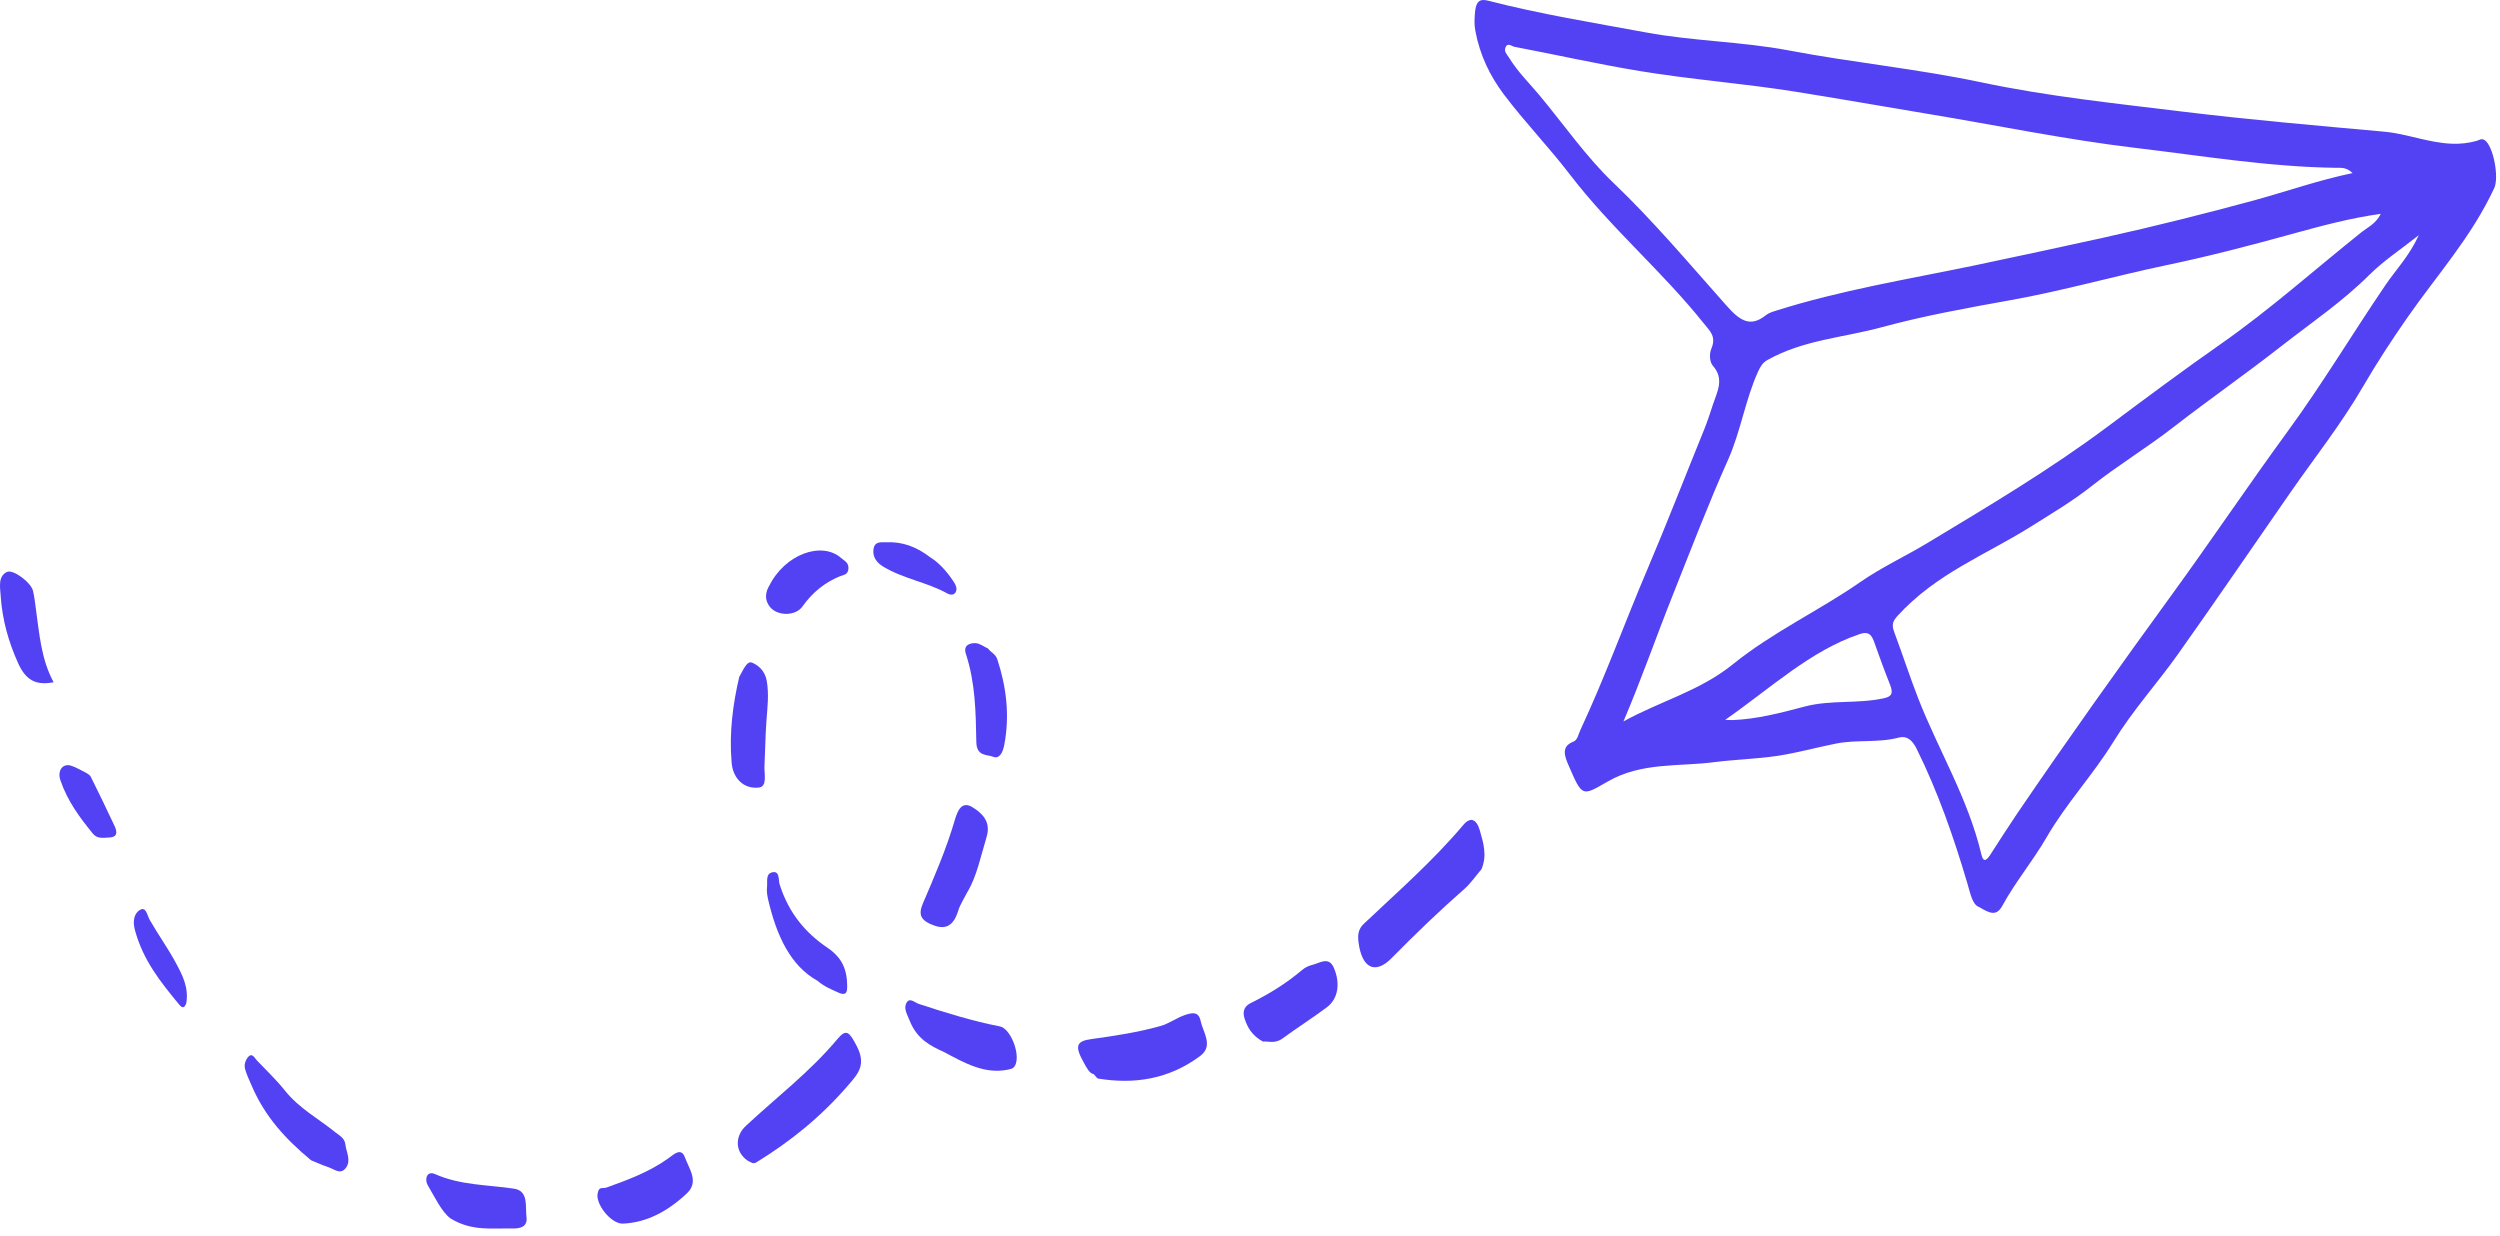<svg width="91" height="45" viewBox="0 0 91 45" fill="none" xmlns="http://www.w3.org/2000/svg">
<path fill-rule="evenodd" clip-rule="evenodd" d="M72.031 33.011C71.798 32.931 71.72 32.521 71.615 32.165C71.113 30.464 70.536 28.811 69.77 27.265C69.605 26.93 69.405 26.773 69.121 26.847C68.361 27.049 67.581 26.913 66.818 27.069C66.114 27.21 65.417 27.403 64.711 27.512C63.943 27.627 63.168 27.644 62.401 27.742C61.097 27.912 59.751 27.737 58.518 28.449C57.59 28.983 57.599 29.021 57.105 27.88C56.957 27.538 56.804 27.172 57.279 26.992C57.421 26.938 57.454 26.728 57.523 26.578C58.416 24.669 59.143 22.652 59.973 20.704C60.685 19.028 61.345 17.321 62.033 15.632C62.153 15.335 62.252 15.025 62.353 14.718C62.506 14.253 62.775 13.798 62.348 13.312C62.23 13.177 62.212 12.887 62.292 12.696C62.478 12.249 62.252 12.062 62.033 11.79C60.492 9.859 58.661 8.33 57.152 6.362C56.377 5.349 55.511 4.458 54.742 3.439C54.243 2.773 53.871 2.025 53.703 1.125C53.657 0.89 53.671 0.673 53.691 0.437C53.727 0.043 53.87 -0.051 54.165 0.024C56.07 0.515 58 0.827 59.923 1.182C61.645 1.501 63.397 1.511 65.115 1.836C67.443 2.278 69.792 2.506 72.116 2.996C74.553 3.512 77.014 3.764 79.472 4.066C81.903 4.362 84.338 4.571 86.772 4.792C87.608 4.866 88.416 5.205 89.263 5.232C89.566 5.242 89.851 5.209 90.139 5.131C90.242 5.105 90.328 5.02 90.446 5.104C90.76 5.32 90.972 6.459 90.791 6.846C89.951 8.645 88.706 10.011 87.629 11.559C87.067 12.366 86.522 13.198 86.018 14.064C85.212 15.453 84.245 16.666 83.349 17.957C81.991 19.912 80.648 21.882 79.276 23.816C78.511 24.892 77.637 25.849 76.935 26.991C76.177 28.221 75.219 29.23 74.493 30.483C73.99 31.352 73.366 32.088 72.885 32.971C72.662 33.376 72.41 33.233 72.031 33.011M59.092 26.262C60.416 25.526 61.855 25.162 63.065 24.189C64.539 22.998 66.184 22.248 67.709 21.19C68.494 20.645 69.347 20.255 70.158 19.765C72.374 18.429 74.593 17.114 76.716 15.531C78.091 14.504 79.471 13.475 80.871 12.497C82.626 11.268 84.265 9.805 85.958 8.452C86.192 8.267 86.479 8.145 86.661 7.784C85.549 7.937 84.509 8.22 83.459 8.508C81.958 8.923 80.451 9.318 78.929 9.637C77.007 10.037 75.105 10.584 73.172 10.928C71.605 11.21 70.041 11.491 68.491 11.912C67.104 12.291 65.666 12.364 64.344 13.099C64.168 13.196 64.083 13.33 63.994 13.525C63.533 14.539 63.363 15.697 62.906 16.725C62.19 18.325 61.558 19.983 60.904 21.624C60.293 23.155 59.748 24.727 59.093 26.262M85.632 6.299C85.4 6.08 85.223 6.111 85.053 6.109C82.597 6.078 80.16 5.672 77.72 5.382C75.199 5.082 72.697 4.563 70.186 4.147C68.553 3.876 66.923 3.587 65.292 3.328C63.43 3.034 61.552 2.894 59.692 2.587C58.164 2.335 56.646 1.992 55.123 1.703C55.021 1.683 54.87 1.531 54.794 1.74C54.744 1.877 54.859 1.989 54.924 2.092C55.248 2.621 55.67 3.028 56.05 3.484C56.935 4.551 57.754 5.727 58.726 6.654C60.179 8.038 61.494 9.607 62.847 11.127C63.324 11.665 63.704 11.932 64.276 11.475C64.377 11.393 64.505 11.354 64.627 11.315C67.002 10.562 69.434 10.168 71.845 9.667C73.426 9.337 75.003 8.994 76.583 8.648C78.43 8.238 80.272 7.776 82.106 7.277C83.261 6.96 84.4 6.557 85.631 6.301M88.044 8.56C87.395 9.076 86.781 9.475 86.25 10C85.258 10.986 84.152 11.733 83.085 12.565C81.774 13.593 80.419 14.535 79.103 15.556C78.13 16.311 77.097 16.932 76.128 17.699C75.421 18.257 74.659 18.705 73.911 19.176C72.274 20.204 70.485 20.868 69.067 22.421C68.865 22.642 68.864 22.776 68.959 23.034C69.257 23.83 69.52 24.644 69.828 25.434C70.574 27.338 71.631 29.042 72.124 31.107C72.203 31.44 72.337 31.28 72.452 31.104C72.775 30.603 73.097 30.099 73.431 29.604C75.258 26.92 77.136 24.287 79.033 21.676C80.47 19.701 81.845 17.654 83.285 15.683C84.53 13.978 85.637 12.134 86.83 10.377C87.219 9.806 87.695 9.324 88.044 8.56M62.796 26.203C62.925 26.204 62.994 26.212 63.063 26.211C63.955 26.177 64.825 25.947 65.692 25.718C66.644 25.466 67.619 25.627 68.574 25.416C68.843 25.357 68.928 25.254 68.798 24.924C68.59 24.402 68.397 23.869 68.208 23.337C68.094 23.018 67.929 22.999 67.681 23.085C65.901 23.684 64.437 25.061 62.796 26.203Z" fill="#5242F3"/>
<path fill-rule="evenodd" clip-rule="evenodd" d="M53.925 31.641C53.719 31.88 53.534 32.156 53.304 32.357C52.394 33.155 51.513 34.004 50.648 34.882C50.052 35.483 49.57 35.238 49.45 34.298C49.419 34.048 49.429 33.825 49.65 33.619C50.878 32.46 52.142 31.355 53.264 30.029C53.526 29.72 53.744 29.811 53.867 30.232C53.999 30.689 54.137 31.147 53.925 31.641" fill="#5242F3"/>
<path fill-rule="evenodd" clip-rule="evenodd" d="M27.232 42.259C26.763 41.957 26.73 41.375 27.146 40.985C28.266 39.938 29.468 39.033 30.486 37.817C30.812 37.425 30.924 37.583 31.177 38.06C31.542 38.751 31.241 39.076 30.888 39.487C29.886 40.656 28.752 41.562 27.527 42.312C27.402 42.386 27.327 42.293 27.232 42.259Z" fill="#5242F3"/>
<path fill-rule="evenodd" clip-rule="evenodd" d="M39.815 39.101C39.655 39.072 39.559 38.877 39.448 38.676C39.117 38.08 39.168 37.898 39.728 37.822C40.569 37.706 41.409 37.58 42.239 37.348C42.554 37.26 42.828 37.049 43.133 36.946C43.36 36.872 43.627 36.791 43.702 37.16C43.789 37.575 44.182 38.069 43.687 38.437C42.537 39.294 41.278 39.473 39.972 39.26C39.93 39.253 39.89 39.181 39.814 39.1" fill="#5242F3"/>
<path fill-rule="evenodd" clip-rule="evenodd" d="M34.369 38.297C33.858 38.067 33.373 37.815 33.112 37.151C33.026 36.93 32.874 36.708 33.004 36.491C33.117 36.303 33.298 36.494 33.445 36.543C34.422 36.863 35.4 37.167 36.4 37.362C36.765 37.432 37.126 38.301 36.973 38.729C36.916 38.893 36.818 38.909 36.682 38.936C35.836 39.109 35.102 38.688 34.369 38.297" fill="#5242F3"/>
<path fill-rule="evenodd" clip-rule="evenodd" d="M45.977 37.916C45.57 37.695 45.416 37.405 45.312 37.104C45.236 36.89 45.237 36.655 45.521 36.514C46.176 36.192 46.812 35.803 47.4 35.305C47.512 35.208 47.656 35.149 47.791 35.115C48.051 35.049 48.367 34.811 48.548 35.22C48.806 35.806 48.697 36.369 48.298 36.665C47.767 37.063 47.212 37.412 46.677 37.805C46.393 38.01 46.116 37.883 45.977 37.916" fill="#5242F3"/>
<path fill-rule="evenodd" clip-rule="evenodd" d="M35.218 32.461C35.079 32.734 34.948 32.927 34.879 33.15C34.678 33.811 34.317 33.84 33.858 33.63C33.556 33.491 33.41 33.315 33.59 32.892C34.019 31.893 34.45 30.896 34.763 29.823C34.861 29.486 35.022 29.15 35.395 29.381C35.755 29.6 36.078 29.915 35.913 30.461C35.701 31.163 35.552 31.908 35.218 32.461" fill="#5242F3"/>
<path fill-rule="evenodd" clip-rule="evenodd" d="M11.323 42.234C10.395 41.462 9.65 40.656 9.166 39.53C9.082 39.336 8.989 39.143 8.927 38.936C8.868 38.75 8.944 38.565 9.05 38.455C9.183 38.321 9.267 38.51 9.355 38.604C9.693 38.961 10.049 39.293 10.36 39.684C10.895 40.355 11.588 40.713 12.207 41.216C12.357 41.337 12.545 41.419 12.573 41.663C12.604 41.934 12.782 42.223 12.605 42.489C12.41 42.783 12.176 42.562 11.966 42.49C11.711 42.406 11.466 42.291 11.323 42.234Z" fill="#5242F3"/>
<path fill-rule="evenodd" clip-rule="evenodd" d="M21.769 43.389C21.806 43.187 21.96 43.268 22.07 43.229C22.851 42.947 23.631 42.665 24.344 42.151C24.535 42.013 24.8 41.757 24.934 42.135C25.073 42.531 25.457 43.01 25.005 43.436C24.318 44.084 23.543 44.504 22.672 44.54C22.23 44.557 21.622 43.77 21.768 43.389" fill="#5242F3"/>
<path fill-rule="evenodd" clip-rule="evenodd" d="M26.907 24.642C27.055 24.389 27.184 24.041 27.378 24.121C27.595 24.211 27.844 24.414 27.908 24.776C27.996 25.263 27.934 25.754 27.899 26.23C27.858 26.784 27.855 27.333 27.827 27.884C27.812 28.173 27.943 28.632 27.619 28.668C27.288 28.707 26.909 28.574 26.717 28.126C26.666 28.011 26.64 27.874 26.63 27.744C26.539 26.669 26.678 25.627 26.908 24.641" fill="#5242F3"/>
<path fill-rule="evenodd" clip-rule="evenodd" d="M16.392 44.347C16.07 44.098 15.834 43.59 15.567 43.136C15.448 42.932 15.534 42.601 15.835 42.737C16.768 43.15 17.751 43.122 18.712 43.268C19.251 43.352 19.115 43.92 19.164 44.293C19.217 44.679 18.902 44.718 18.671 44.717C17.931 44.699 17.176 44.832 16.392 44.347" fill="#5242F3"/>
<path fill-rule="evenodd" clip-rule="evenodd" d="M29.756 35.7C28.771 35.154 28.265 34.051 27.963 32.756C27.929 32.611 27.902 32.445 27.919 32.299C27.944 32.105 27.856 31.815 28.105 31.753C28.392 31.684 28.327 32.023 28.378 32.189C28.714 33.254 29.337 33.97 30.118 34.496C30.516 34.765 30.793 35.118 30.83 35.718C30.849 36.056 30.867 36.299 30.481 36.114C30.249 36.005 30.013 35.919 29.756 35.7Z" fill="#5242F3"/>
<path fill-rule="evenodd" clip-rule="evenodd" d="M1.953 24.834C1.348 24.947 0.962 24.803 0.665 24.152C0.312 23.371 0.081 22.563 0.024 21.681C0.004 21.378 -0.08 20.979 0.252 20.82C0.476 20.712 1.126 21.196 1.201 21.506C1.253 21.715 1.274 21.937 1.305 22.158C1.433 23.059 1.493 23.988 1.952 24.835" fill="#5242F3"/>
<path fill-rule="evenodd" clip-rule="evenodd" d="M35.963 23.604C36.062 23.75 36.235 23.796 36.303 24.002C36.632 25.008 36.76 26.033 36.556 27.112C36.498 27.418 36.367 27.633 36.152 27.547C35.925 27.456 35.547 27.542 35.538 27.006C35.52 25.922 35.5 24.84 35.159 23.805C35.046 23.471 35.324 23.402 35.513 23.411C35.663 23.418 35.809 23.536 35.963 23.606" fill="#5242F3"/>
<path fill-rule="evenodd" clip-rule="evenodd" d="M27.995 21.334C28.561 20.181 29.902 19.687 30.618 20.311C30.728 20.409 30.892 20.472 30.884 20.688C30.875 20.927 30.699 20.924 30.571 20.977C30.041 21.196 29.587 21.543 29.212 22.073C28.956 22.434 28.303 22.43 28.029 22.096C27.809 21.827 27.872 21.54 27.994 21.333" fill="#5242F3"/>
<path fill-rule="evenodd" clip-rule="evenodd" d="M33.855 20.283C34.176 20.478 34.452 20.787 34.693 21.144C34.767 21.257 34.87 21.411 34.782 21.562C34.722 21.665 34.594 21.662 34.487 21.604C33.73 21.184 32.887 21.073 32.138 20.618C31.928 20.489 31.759 20.289 31.794 20.005C31.829 19.68 32.096 19.746 32.274 19.739C32.836 19.712 33.358 19.898 33.855 20.283" fill="#5242F3"/>
<path fill-rule="evenodd" clip-rule="evenodd" d="M3.146 28.136C3.186 28.169 3.268 28.201 3.302 28.27C3.596 28.866 3.891 29.464 4.172 30.07C4.289 30.32 4.25 30.476 3.979 30.485C3.764 30.494 3.542 30.546 3.376 30.339C2.91 29.767 2.461 29.17 2.199 28.402C2.08 28.054 2.28 27.778 2.58 27.869C2.768 27.926 2.945 28.039 3.147 28.137" fill="#5242F3"/>
<path fill-rule="evenodd" clip-rule="evenodd" d="M6.78 36.519C6.687 36.778 6.57 36.627 6.493 36.532C5.848 35.745 5.207 34.958 4.909 33.847C4.822 33.523 4.884 33.232 5.108 33.113C5.323 33.001 5.356 33.322 5.455 33.493C5.762 34.029 6.118 34.521 6.41 35.066C6.64 35.495 6.878 35.95 6.78 36.518" fill="#5242F3"/>
</svg>
